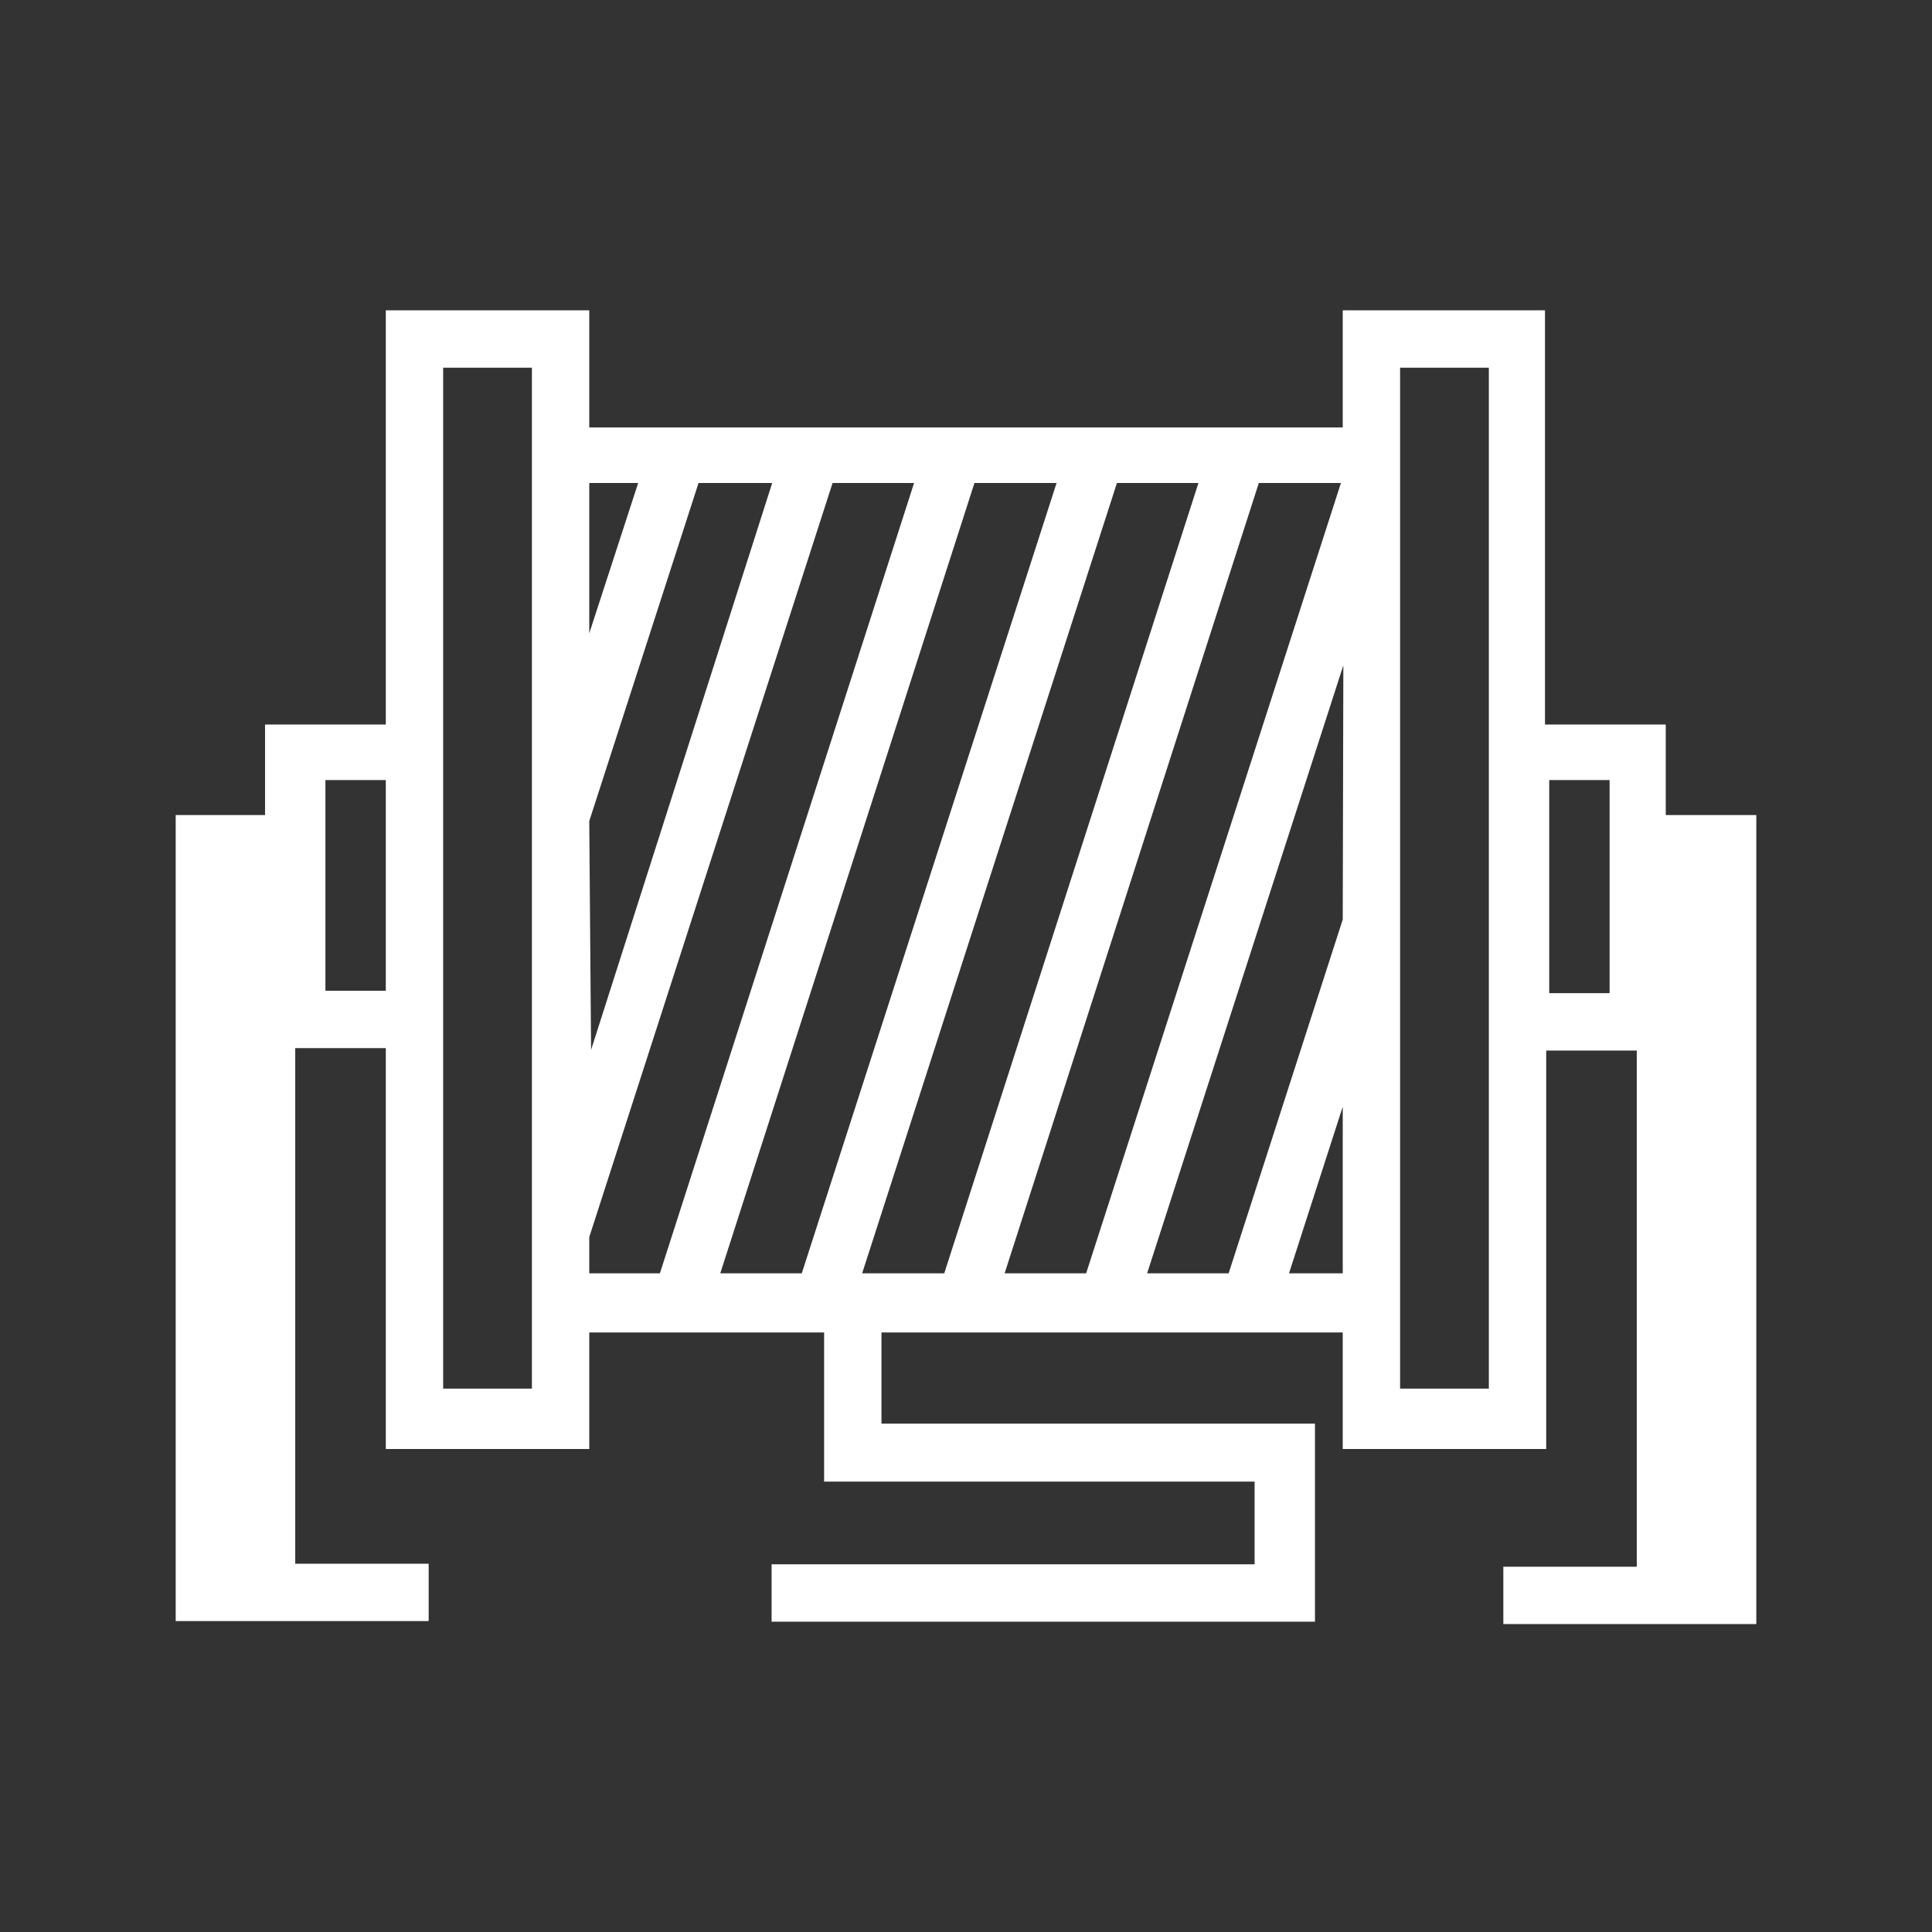 <svg id="Icons" xmlns="http://www.w3.org/2000/svg" viewBox="0 0 32 32"><rect x="0" y="0" width="32" height="32" fill="#333333" stroke="none"/><defs><style>.cls-1__offshore_cable_handling_hell{fill:#fff;}</style></defs><path class="cls-1__offshore_cable_handling_hell" d="M29.09,13.5h-1.5V12h-2V5.14H22.24V7.08H9.76V5.14H6.39V12h-2V13.5H2.91V26.85H7.1v-.95H4.89V17.36h1.5V24H9.76V22.07h3.89v2.47h7.13v1.37h-8v.95h9V23.58H14.6V22.07h7.64V24h3.37v-6.6h1.5v8.55H24.9v.95h4.19ZM6.39,16.41h-1V12.92h1ZM8.81,7.08h0v15h0V23H7.34V6.09H8.81ZM9.76,8h.81l-.81,2.49Zm0,5.6L11.57,8h1.22l-3,9.39Zm1.17,7.49H9.76v-.6L13.79,8h1.35Zm2.35,0H11.93L16.14,8H17.5Zm2.36,0H14.28L18.5,8h1.35Zm2.35,0H16.64L20.85,8h1.36Zm4.25,0h-.89l.89-2.76Zm0-5.86-1.89,5.86H19l3.25-10.07ZM24.66,12V23H23.19V6.09h1.47Zm2,4.45h-1V12.92h1Z"/></svg>
